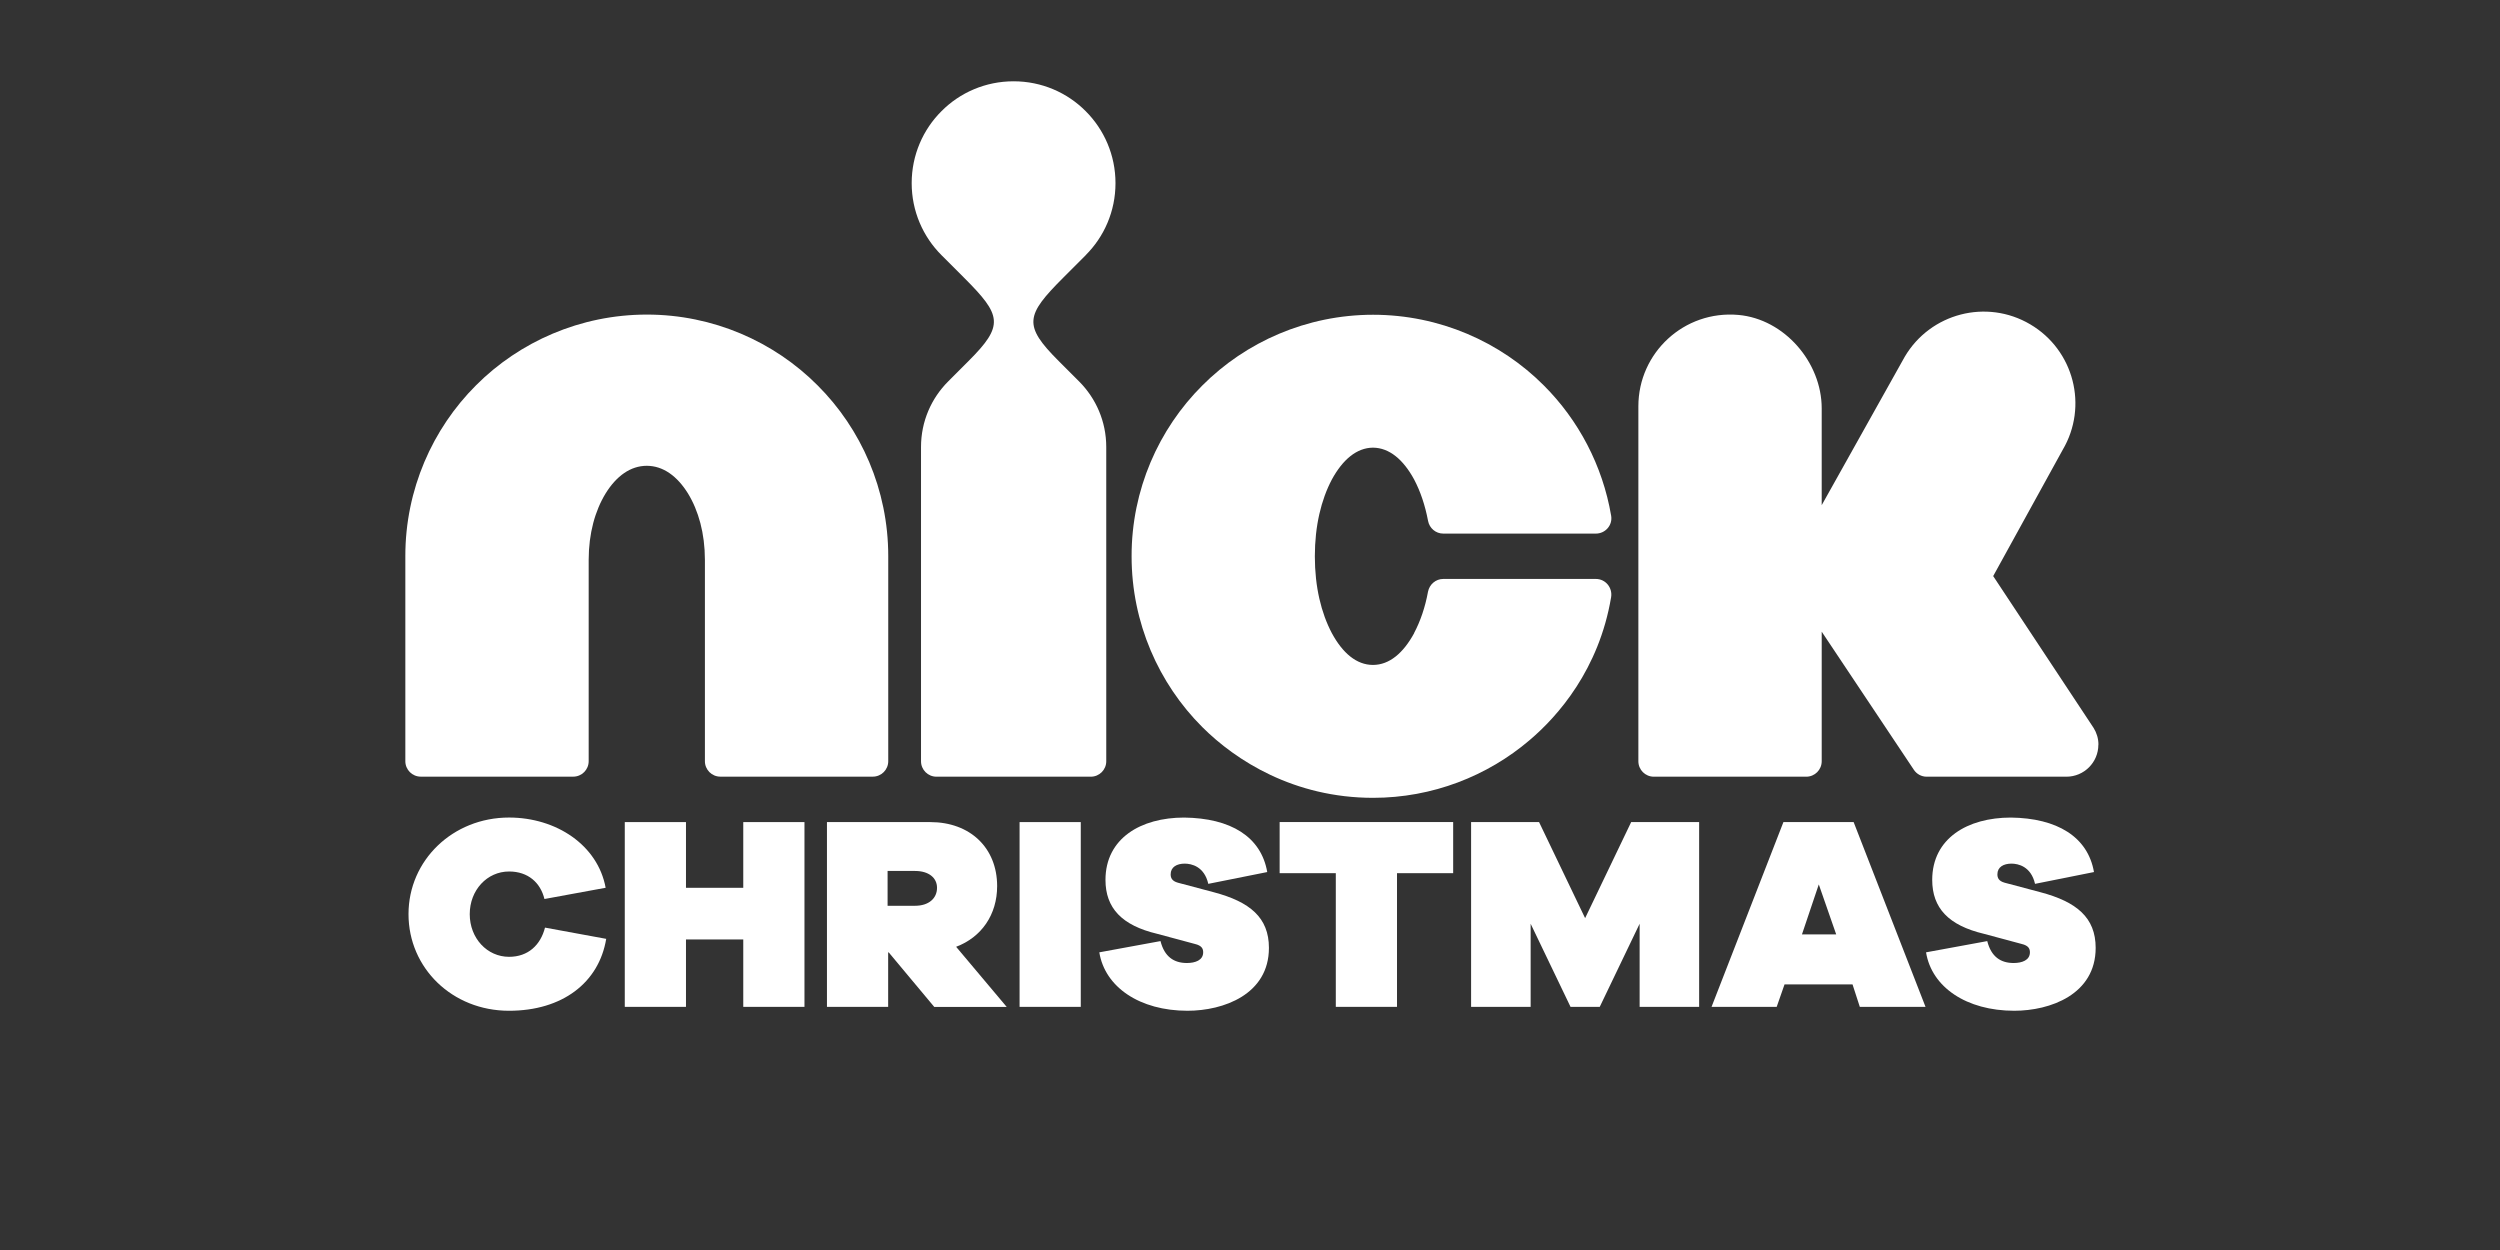 <?xml version="1.0" encoding="utf-8"?>
<svg xmlns="http://www.w3.org/2000/svg" id="OTHER_CHANNELS" data-name="OTHER CHANNELS" viewBox="0 0 576 288">
  <rect x="0" y="0" width="576" height="288" fill="#333333" stroke="none"/>
  <defs>
    <style>
      .cls-1 {
        fill: #fff;
      }
    </style>
  </defs>
  <g id="NICK_CHRISTMAS" data-name="NICK CHRISTMAS">
    <g id="NICK_CHRISTMAS_-_White" data-name="NICK CHRISTMAS - White">
      <g id="CHRISTMAS">
        <path class="cls-1" d="M139.67,216.32c-1.68,10.09-10.09,16.56-22.39,16.56-13.07,0-23.16-9.83-23.16-22.26s10.22-22.26,23.16-22.26c10.87,0,20.45,6.34,22.26,16.18l-14.1,2.59c-.91-3.75-3.75-6.34-8.15-6.34-5.05,0-9.06,4.27-9.06,9.83s4.01,9.83,9.06,9.83c4.4,0,7.25-2.72,8.28-6.73l14.1,2.59h0Z"/>
        <path class="cls-1" d="M185.35,231.98h-14.1v-15.53h-13.2v15.53h-14.1v-42.57h14.1v15.14h13.2v-15.14h14.1v42.57Z"/>
        <path class="cls-1" d="M215.24,231.98l-10.48-12.55h-.13v12.55h-14.1v-42.57h23.81c9.19,0,15.4,5.95,15.4,14.75,0,6.6-3.62,11.78-9.45,13.98l11.65,13.85h-16.69Zm-10.74-23.29h6.34c3.11,0,5.05-1.68,5.05-4.14,0-2.33-1.94-3.88-5.05-3.88h-6.34v8.02Z"/>
        <path class="cls-1" d="M234.91,231.98v-42.57h14.1v42.57h-14.1Z"/>
        <path class="cls-1" d="M291.98,200.92l-13.59,2.72c-.91-4.01-3.88-4.66-5.43-4.66-1.81,0-3.24,.78-3.24,2.46,0,.78,.26,1.55,1.68,1.94l8.28,2.2c8.28,2.2,12.68,5.82,12.68,12.81,0,10.74-10.48,14.49-18.76,14.49-11,0-19.02-5.43-20.32-13.46l14.1-2.59c.91,3.62,3.11,5.05,6.08,5.05,1.94,0,3.75-.65,3.75-2.46,0-.78-.26-1.55-1.94-1.94l-8.67-2.33c-8.15-1.94-11.9-5.95-11.9-12.42,0-9.58,8.15-14.36,18.12-14.36,10.74,.13,17.73,4.4,19.15,12.55h0Z"/>
        <path class="cls-1" d="M321.87,201.18v30.8h-14.1v-30.8h-12.94v-11.78h39.98v11.78h-12.94Z"/>
        <path class="cls-1" d="M391.49,231.98h-13.72v-19.15l-9.19,19.15h-6.73l-9.19-19.15v19.15h-13.72v-42.57h15.66l10.61,22.13,10.61-22.13h15.66v42.57Z"/>
        <path class="cls-1" d="M428.5,231.98l-1.68-5.18h-15.66l-1.81,5.18h-15.01l16.56-42.57h16.18l16.56,42.57h-15.14Zm-9.45-28.21l-3.88,11.52h7.89l-4.01-11.52h0Z"/>
        <path class="cls-1" d="M482.46,200.92l-13.59,2.72c-.91-4.01-3.88-4.66-5.43-4.66-1.81,0-3.24,.78-3.24,2.46,0,.78,.26,1.55,1.68,1.94l8.28,2.2c8.28,2.2,12.68,5.82,12.68,12.81,0,10.74-10.48,14.49-18.76,14.49-11,0-19.02-5.43-20.32-13.46l14.1-2.59c.91,3.62,3.11,5.05,6.08,5.05,1.94,0,3.75-.65,3.75-2.46,0-.78-.26-1.55-1.94-1.94l-8.67-2.33c-8.15-1.94-11.9-5.95-11.9-12.42,0-9.58,8.15-14.36,18.12-14.36,10.61,.13,17.73,4.4,19.15,12.55h0Z"/>
      </g>
      <g id="NICK">
        <path id="k" class="cls-1" d="M483.48,171.56c0-1.41-.41-2.72-1.11-3.84l-23.14-34.99,16.01-29.08c5.93-10.04,2.59-22.99-7.47-28.92-10.04-5.93-22.99-2.59-28.92,7.47l-19.13,34.19v-22.3c0-10.62-8.61-20.59-19.19-21.53-12.53-1.11-23.05,8.73-23.05,21.04v81.79c0,1.97,1.59,3.56,3.56,3.56h35.12c1.97,0,3.56-1.59,3.56-3.56v-29.85l21.23,31.82c.66,1,1.77,1.59,2.96,1.59h32.19c4.06,0,7.36-3.3,7.36-7.36"/>
        <path id="c" class="cls-1" d="M325.82,145.88c-2.5,4.59-5.71,7.32-9.49,7.32s-6.99-2.73-9.47-7.32c-2.46-4.65-3.92-10.66-3.92-17.7s1.46-13.04,3.92-17.7c2.5-4.59,5.72-7.31,9.47-7.34,3.77,.03,6.99,2.74,9.49,7.34,1.44,2.73,2.52,5.93,3.2,9.51,.31,1.7,1.77,2.95,3.51,2.95h35.16c2.19,0,3.89-1.95,3.52-4.11-1.97-11.61-7.56-22.08-15.5-30.01-10-10.04-24.06-16.3-39.35-16.3s-29.35,6.26-39.35,16.3c-10.04,10-16.32,24.04-16.29,39.35-.01,15.3,6.26,29.35,16.29,39.35,7.7,7.7,21.12,16.3,39.35,16.3,13.69,0,26.37-5.03,36.06-13.29,6.53-5.54,15.98-16.25,18.78-32.93,.36-2.19-1.28-4.21-3.51-4.21h-35.17c-1.73,0-3.18,1.26-3.51,2.95-.66,3.6-1.76,6.79-3.2,9.51"/>
        <path id="i" class="cls-1" d="M250.13,58.8c4.26-4.24,6.88-10.12,6.88-16.6s-2.63-12.36-6.88-16.6c-4.24-4.26-10.12-6.87-16.6-6.87s-12.36,2.61-16.6,6.87c-4.26,4.24-6.88,10.12-6.88,16.6s2.63,12.36,6.88,16.6l5.19,5.19c8.66,8.66,9.28,10.95,1.04,19.18l-4.71,4.72c-3.87,3.87-6.25,9.2-6.25,15.1v72.4c0,1.97,1.59,3.56,3.56,3.56h35.56c1.97,0,3.56-1.59,3.56-3.56V102.99c0-5.9-2.39-11.23-6.25-15.1l-4.71-4.71c-8.23-8.23-7.62-10.52,1.04-19.19l5.19-5.19h0Z"/>
        <path id="n" class="cls-1" d="M149.03,72.48c-15.3,0-29.35,6.26-39.35,16.29-10.03,10-16.3,24.04-16.29,39.35v47.26c0,1.97,1.59,3.56,3.56,3.56h35.12c1.97,0,3.56-1.59,3.56-3.56v-46.4c.01-6.08,1.46-11.3,3.92-15.32,2.48-3.99,5.71-6.33,9.47-6.34,3.77,.01,6.99,2.37,9.47,6.34,2.46,4.02,3.91,9.24,3.92,15.32v46.4c0,1.97,1.59,3.56,3.56,3.56h35.12c1.97,0,3.56-1.59,3.56-3.56v-47.26c0-15.31-6.26-29.35-16.3-39.35-10-10.04-24.04-16.3-39.35-16.29"/>
      </g>
    </g>
  </g>
</svg>